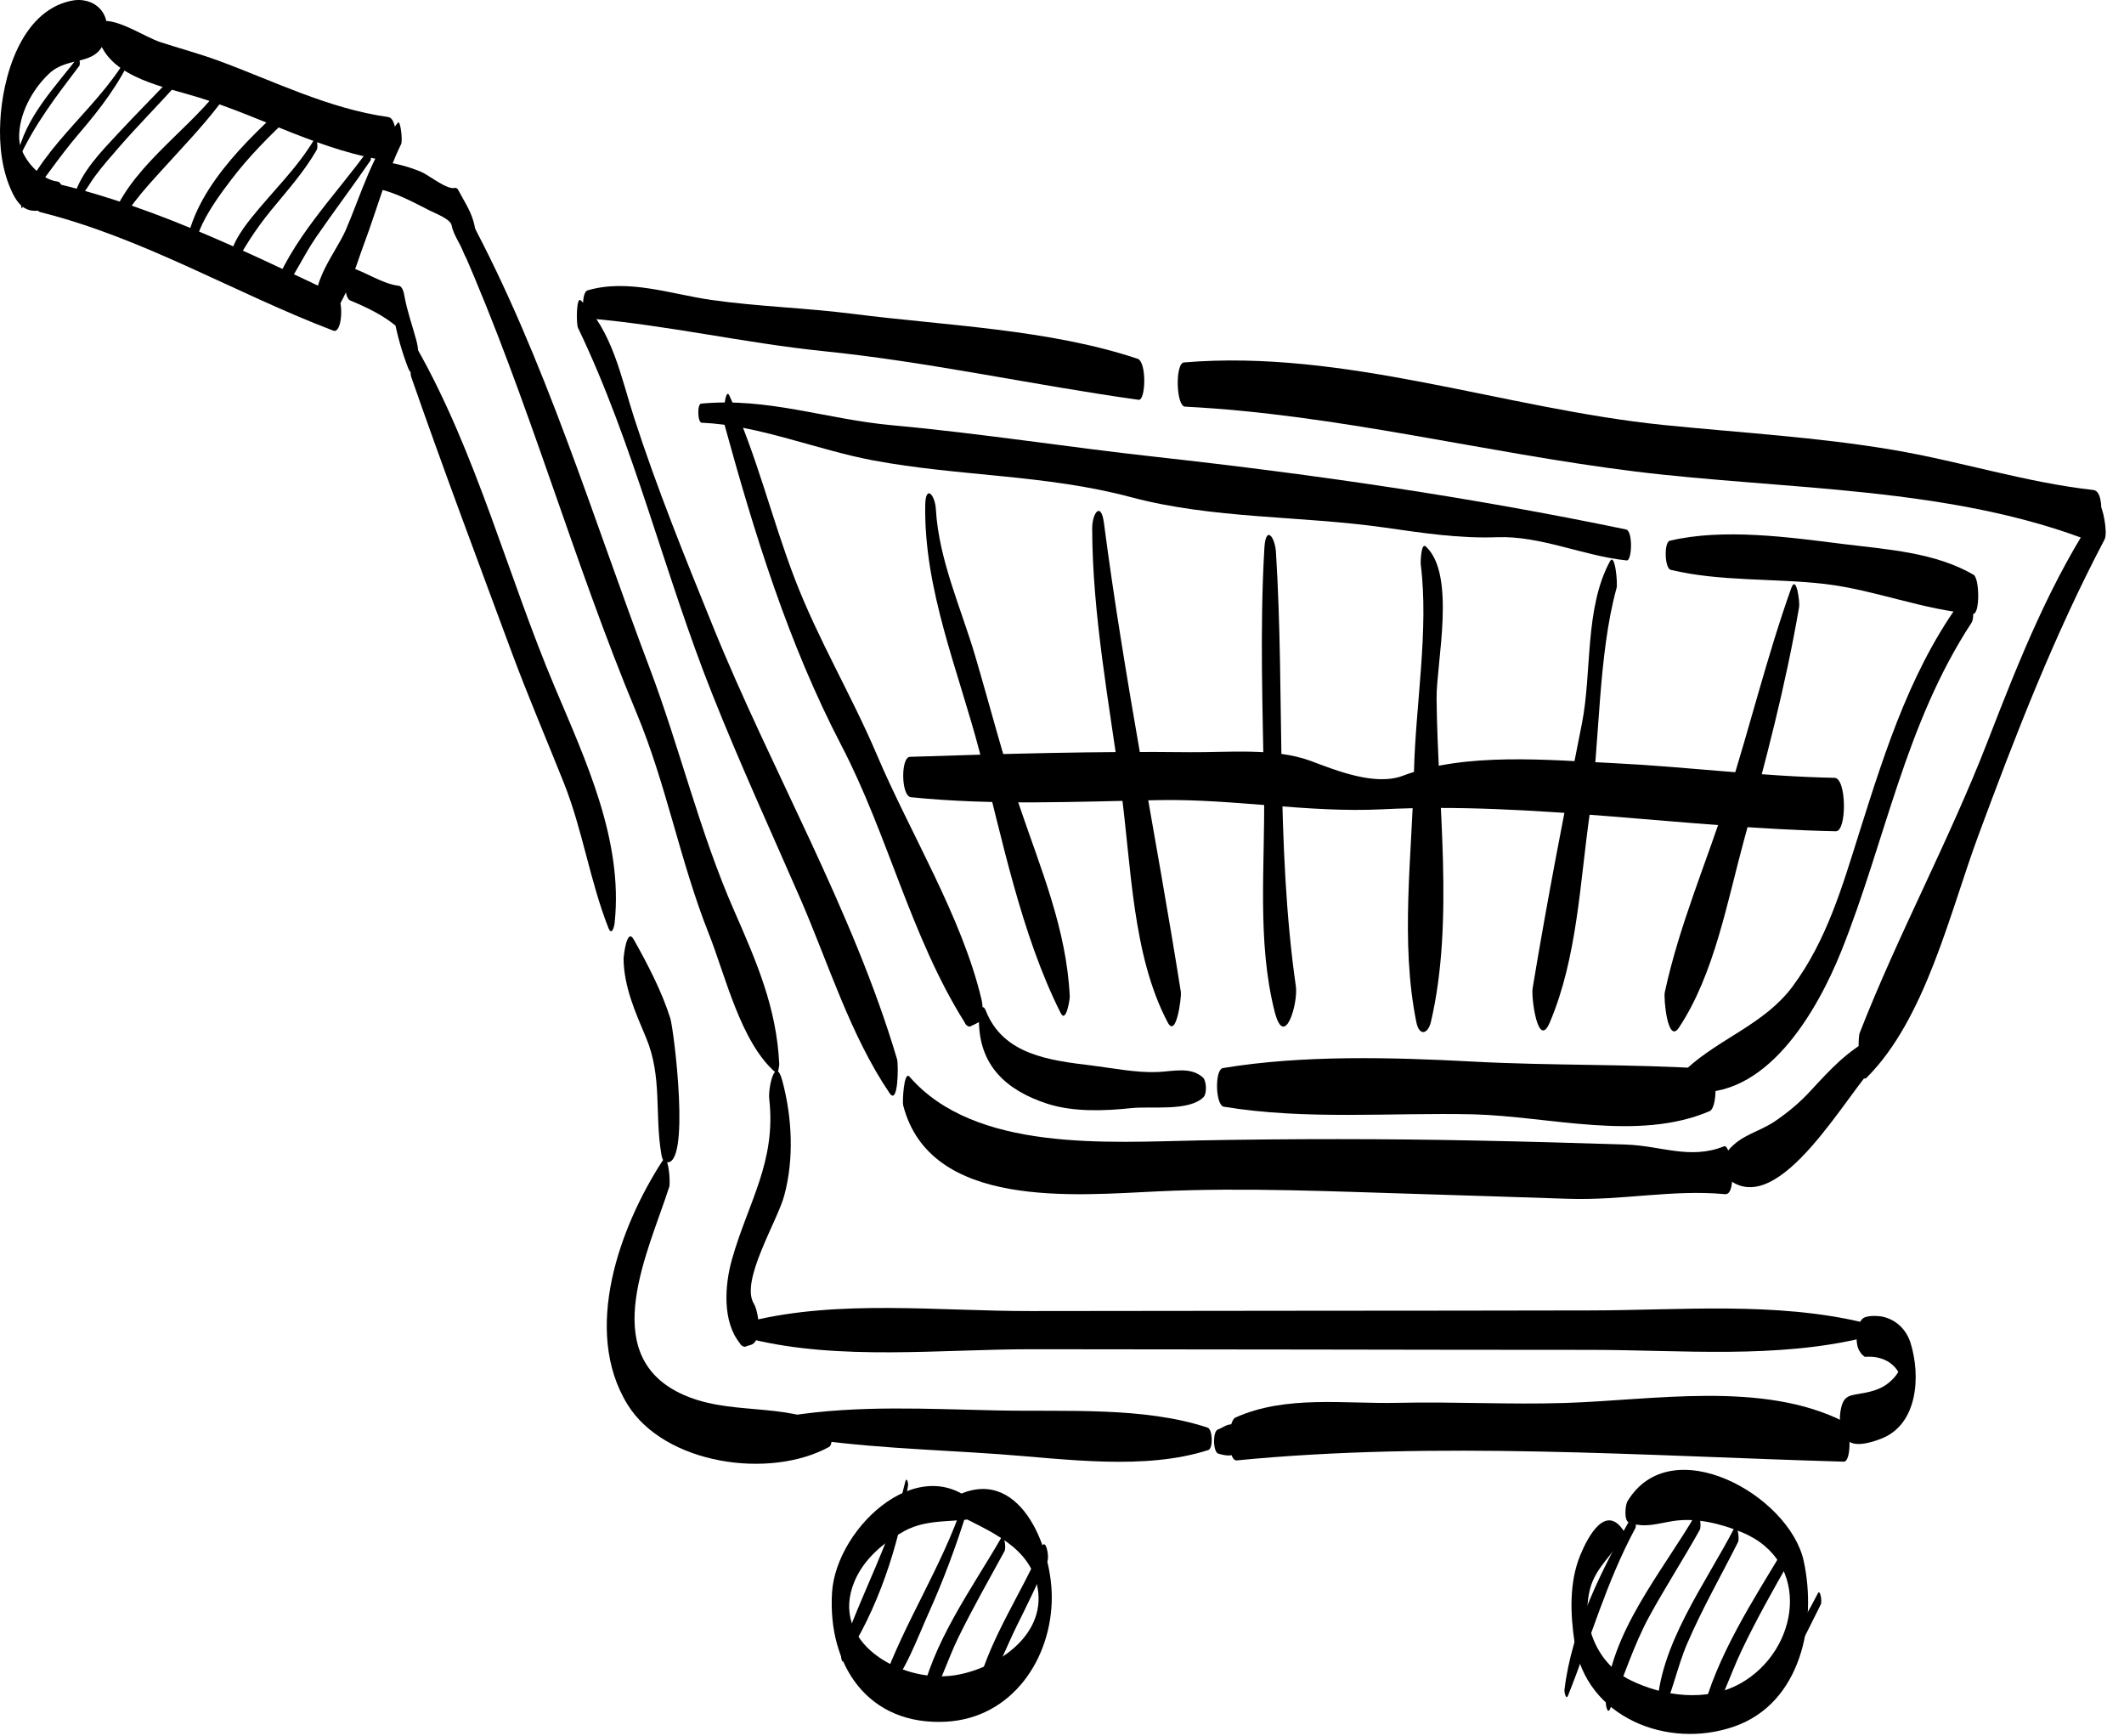 <svg width="104" height="85" viewBox="0 0 104 85" fill="none" xmlns="http://www.w3.org/2000/svg">
<path d="M1.976 10.386C7.044 11.655 11.474 14.341 16.317 16.187C16.776 16.366 16.846 14.591 16.441 14.396C11.77 12.193 7.021 9.857 1.937 8.806C1.641 8.744 1.54 10.277 1.976 10.386Z" fill="black"/>
<path d="M2.832 8.891C1.952 8.798 0.979 7.685 0.94 6.797C0.894 5.629 1.579 4.376 2.404 3.605C3.369 2.694 4.724 3.301 5.152 1.931C5.542 0.67 4.615 -0.218 3.439 0.047C0.995 0.6 0.115 3.815 0.014 5.948C-0.049 7.132 0.092 8.378 0.613 9.452C1.182 10.62 1.867 10.379 2.863 10.052C3.128 9.95 3.128 8.923 2.832 8.891Z" fill="black"/>
<path d="M4.872 2.032C5.502 3.831 8.126 4.267 9.761 4.781C12.899 5.754 15.779 7.42 19.065 7.887C19.462 7.942 19.571 5.808 19.01 5.73C16.075 5.318 13.42 3.971 10.664 2.959C9.745 2.624 8.788 2.367 7.853 2.063C7.114 1.822 5.744 0.888 4.981 1.044C4.692 1.106 4.809 1.861 4.872 2.032Z" fill="black"/>
<path d="M19.485 6.003C18.247 7.482 17.679 9.53 16.924 11.274C16.387 12.504 14.728 14.349 15.857 15.696C15.927 15.751 15.997 15.751 16.067 15.688C16.994 14.669 17.383 13.111 17.858 11.85C18.45 10.262 18.901 8.572 19.641 7.054C19.727 6.867 19.602 5.863 19.485 6.003Z" fill="black"/>
<path d="M18.544 9.25C19.447 9.46 20.256 9.911 21.074 10.324C21.307 10.441 22.055 10.729 22.109 11.017C22.203 11.507 22.545 11.936 22.717 12.403C22.865 12.777 23.098 12.8 23.215 12.387C23.363 11.889 23.324 11.313 23.176 10.815C23.02 10.277 22.709 9.818 22.452 9.327C22.421 9.25 22.366 9.203 22.288 9.195C21.915 9.327 20.973 8.557 20.614 8.409C19.945 8.136 19.229 7.942 18.505 7.903C18.255 7.895 18.24 9.179 18.544 9.25Z" fill="black"/>
<path d="M22.631 12.185C25.901 19.612 28.05 27.429 31.164 34.895C32.628 38.391 33.297 42.167 34.699 45.694C35.516 47.742 36.256 51.02 37.977 52.507C38.117 52.631 38.156 52.133 38.156 52.094C38.023 49.338 37.058 47.119 35.952 44.596C34.255 40.735 33.297 36.647 31.81 32.708C29.023 25.35 26.703 17.588 22.966 10.635C22.686 10.121 22.491 11.866 22.631 12.185Z" fill="black"/>
<path d="M37.665 53.799C38.016 56.89 36.622 58.875 35.836 61.67C35.485 62.916 35.361 64.691 36.225 65.758C36.271 65.859 36.357 65.921 36.466 65.937C36.567 65.898 36.676 65.867 36.778 65.836C37.354 65.641 37.143 64.201 36.91 63.819C36.233 62.722 38.062 59.786 38.397 58.541C38.888 56.734 38.786 54.718 38.311 52.927C37.969 51.619 37.603 53.254 37.665 53.799Z" fill="black"/>
<path d="M36.762 65.555C41.13 66.622 46.043 66.054 50.519 66.054C55.09 66.061 59.668 66.061 64.238 66.069C68.816 66.077 73.386 66.085 77.964 66.085C82.363 66.093 86.987 66.529 91.285 65.485C91.449 65.446 91.433 64.792 91.27 64.754C86.956 63.718 82.332 64.146 77.917 64.154C73.339 64.162 68.769 64.17 64.191 64.17C59.621 64.177 55.043 64.177 50.473 64.185C46.004 64.193 41.091 63.609 36.739 64.683C36.536 64.761 36.56 65.509 36.762 65.555Z" fill="black"/>
<path d="M91.051 66.147L91.16 66.303L91.308 66.427C92.009 66.373 92.663 66.606 93.005 67.26C93.013 67.276 93.099 67.564 93.076 67.44C93.029 66.918 93.021 66.895 93.052 67.354C93.044 67.214 93.021 67.019 93.06 66.871C92.982 67.206 92.756 67.463 92.499 67.681C92.165 67.969 91.744 68.101 91.316 68.187C90.553 68.335 90.242 68.249 90.109 69.145C90.039 69.627 90.133 70.367 90.592 70.608C90.997 70.819 91.698 70.593 92.102 70.437C93.916 69.744 94.049 67.346 93.55 65.75C93.348 65.104 92.865 64.621 92.204 64.466C91.962 64.411 91.378 64.38 91.191 64.567C90.872 64.878 90.818 65.789 91.051 66.147Z" fill="black"/>
<path d="M38.661 70.297C42.048 70.873 45.497 70.951 48.923 71.192C52.177 71.426 56.039 71.994 59.161 70.99C59.41 70.912 59.379 69.978 59.13 69.892C56.008 68.857 52.162 69.121 48.868 69.051C45.45 68.981 42.025 68.779 38.638 69.316C38.404 69.363 38.428 70.266 38.661 70.297Z" fill="black"/>
<path d="M59.659 71.169C59.885 71.231 60.383 71.364 60.516 71.084C60.703 70.694 60.679 70.328 60.531 69.939C60.508 69.877 60.469 69.737 60.376 69.729C60.056 69.713 59.916 69.877 59.628 69.986C59.371 70.087 59.387 71.091 59.659 71.169Z" fill="black"/>
<path d="M60.555 71.496C70.38 70.538 80.486 71.278 90.28 71.558C90.67 71.566 90.631 69.783 90.312 69.612C86.317 67.58 80.945 68.553 76.617 68.685C73.899 68.771 71.182 68.615 68.465 68.678C65.826 68.74 62.976 68.288 60.5 69.394C60.072 69.589 60.103 71.543 60.555 71.496Z" fill="black"/>
<path d="M30.533 46.963C30.557 48.326 31.109 49.556 31.631 50.794C32.441 52.724 32.044 54.546 32.386 56.532C32.41 56.656 32.449 56.851 32.589 56.89C33.858 57.264 32.986 50.358 32.822 49.859C32.417 48.559 31.701 47.181 31.032 45.998C30.689 45.375 30.533 46.815 30.533 46.963Z" fill="black"/>
<path d="M32.425 56.851C30.37 60.028 28.478 65.119 30.728 68.763C32.542 71.691 37.681 72.438 40.6 70.834C40.795 70.725 40.772 69.908 40.577 69.806C38.327 68.615 35.641 69.347 33.289 68.203C29.249 66.233 31.764 61.25 32.768 58.105C32.838 57.894 32.737 56.376 32.425 56.851Z" fill="black"/>
<path d="M17.158 14.715C17.952 15.042 18.847 15.47 19.485 16.046C19.423 15.891 19.353 15.727 19.291 15.571C19.447 16.404 19.68 17.23 19.984 18.016C20.108 18.343 20.303 18.374 20.404 18.008C20.529 17.564 20.498 17.051 20.373 16.615C20.178 15.906 19.937 15.229 19.805 14.505C19.781 14.365 19.719 14.014 19.524 13.991C18.723 13.898 17.913 13.313 17.127 13.08C16.901 13.01 16.753 14.551 17.158 14.715Z" fill="black"/>
<path d="M20.132 18.444C21.712 22.983 23.41 27.491 25.076 31.991C25.87 34.125 26.765 36.211 27.606 38.321C28.532 40.641 28.883 43.133 29.794 45.437C29.957 45.842 30.082 45.352 30.097 45.165C30.518 41.147 28.688 37.254 27.162 33.634C24.858 28.176 23.34 22.205 20.412 17.043C20.14 16.568 20.046 18.203 20.132 18.444Z" fill="black"/>
<path d="M28.797 15.587C32.666 15.914 36.443 16.794 40.32 17.191C45.513 17.72 50.605 18.857 55.751 19.573C56.101 19.62 56.156 17.72 55.704 17.565C51.368 16.116 46.315 15.945 41.791 15.369C39.479 15.073 37.135 15.011 34.823 14.684C32.838 14.396 30.743 13.633 28.766 14.217C28.462 14.31 28.485 15.564 28.797 15.587Z" fill="black"/>
<path d="M58.025 19.908C65.514 20.29 72.662 22.166 80.081 23.085C87.415 23.988 95.598 23.801 102.559 26.573C102.769 26.658 103.22 24.066 102.496 23.988C99.203 23.622 95.964 22.579 92.694 22.026C88.98 21.395 85.189 21.185 81.436 20.804C73.666 20.009 65.834 17.082 57.97 17.744C57.534 17.791 57.581 19.885 58.025 19.908Z" fill="black"/>
<path d="M102.831 24.829C100.433 28.355 98.868 32.311 97.334 36.266C95.45 41.132 92.943 45.741 91.059 50.568C90.942 50.864 90.997 53.168 91.401 52.756C94.282 49.883 95.473 44.674 96.859 40.929C98.697 35.962 100.581 31.096 103.049 26.409C103.228 26.074 102.924 24.681 102.831 24.829Z" fill="black"/>
<path d="M28.299 16.046C31.032 21.722 32.542 28.137 34.886 34.008C36.233 37.395 37.758 40.719 39.215 44.059C40.561 47.166 41.644 50.7 43.559 53.519C43.987 54.149 43.995 52.109 43.925 51.86C41.768 44.573 37.758 37.698 34.901 30.644C33.539 27.289 32.161 23.894 31.047 20.445C30.409 18.475 29.988 16.186 28.439 14.707C28.213 14.497 28.213 15.852 28.299 16.046Z" fill="black"/>
<path d="M44.221 54.103C45.529 59.226 52.653 58.51 56.732 58.323C60.975 58.128 65.242 58.33 69.485 58.455C71.906 58.525 74.328 58.611 76.749 58.688C79.435 58.782 81.872 58.221 84.472 58.463C85.088 58.517 84.768 55.979 84.418 56.119C82.744 56.789 81.335 56.088 79.606 56.034C77.177 55.956 74.756 55.886 72.327 55.839C67.796 55.745 63.249 55.745 58.718 55.831C54.241 55.917 47.732 56.407 44.532 52.709C44.252 52.398 44.182 53.963 44.221 54.103Z" fill="black"/>
<path d="M91.706 50.794C90.413 51.479 89.627 52.351 88.646 53.41C88.132 53.971 87.556 54.453 86.925 54.882C86.1 55.442 85.275 55.535 84.613 56.33C84.395 56.594 84.356 57.505 84.644 57.739C87.135 59.709 90.46 53.465 91.838 52.141C92.064 51.938 92.001 50.646 91.706 50.794Z" fill="black"/>
<path d="M34.356 20.695C37.143 20.811 40.001 22.026 42.757 22.54C46.953 23.326 51.204 23.225 55.37 24.338C59.395 25.413 63.669 25.241 67.78 25.825C69.649 26.09 71.416 26.37 73.316 26.3C75.441 26.223 77.528 27.219 79.653 27.437C79.91 27.46 79.965 25.989 79.614 25.919C71.961 24.331 64.471 23.241 56.678 22.376C52.333 21.901 48.036 21.216 43.683 20.819C40.444 20.523 37.603 19.449 34.333 19.76C34.13 19.768 34.154 20.687 34.356 20.695Z" fill="black"/>
<path d="M81.802 27.896C84.208 28.48 86.886 28.301 89.354 28.589C91.799 28.877 94.189 29.866 96.61 30.053C96.953 30.076 96.93 28.309 96.634 28.138C94.742 27.04 92.406 26.9 90.265 26.635C87.61 26.3 84.387 25.849 81.763 26.472C81.467 26.534 81.506 27.819 81.802 27.896Z" fill="black"/>
<path d="M96.385 28.931C93.683 32.396 92.36 36.577 91.052 40.719C90.211 43.382 89.456 46.029 87.766 48.302C86.411 50.124 84.224 50.825 82.604 52.304C82.441 52.452 82.394 53.402 82.682 53.441C86.45 53.931 88.973 49.517 90.164 46.55C92.329 41.132 93.278 35.464 96.533 30.489C96.759 30.146 96.478 28.815 96.385 28.931Z" fill="black"/>
<path d="M35.446 20.687C36.941 26.137 38.592 31.493 41.208 36.515C43.489 40.898 44.594 45.85 47.234 50.054C47.28 50.171 47.358 50.241 47.475 50.264C47.615 50.202 47.755 50.132 47.895 50.062C48.207 49.914 48.121 49.198 48.059 48.933C47.101 44.885 44.571 40.805 42.928 36.935C41.682 34.008 40.055 31.306 38.911 28.324C37.774 25.358 37.05 22.244 35.711 19.363C35.501 18.912 35.384 20.461 35.446 20.687Z" fill="black"/>
<path d="M47.934 49.953C47.934 52.156 49.266 53.379 51.274 54.033C52.543 54.445 54.069 54.391 55.377 54.251C56.358 54.142 58.219 54.43 58.935 53.706C59.099 53.542 59.076 52.927 58.912 52.764C58.32 52.203 57.441 52.452 56.67 52.483C55.611 52.522 54.513 52.296 53.462 52.164C51.399 51.915 49.118 51.642 48.269 49.478C48.051 48.956 47.934 49.782 47.934 49.953Z" fill="black"/>
<path d="M59.924 54.181C63.926 54.843 68.099 54.461 72.148 54.554C75.854 54.648 80.198 55.901 83.71 54.399C84.107 54.227 84.099 52.359 83.663 52.328C79.84 52.079 75.939 52.18 72.086 51.97C68.138 51.759 63.778 51.643 59.878 52.289C59.465 52.367 59.512 54.118 59.924 54.181Z" fill="black"/>
<path d="M44.602 39.029C48.651 39.442 52.738 39.24 56.794 39.17C60.415 39.107 64.097 39.8 67.671 39.621C75.036 39.248 82.518 40.54 89.891 40.696C90.436 40.703 90.421 38.095 89.829 38.08C86.224 38.01 82.643 37.542 79.046 37.363C75.799 37.208 71.758 36.818 68.691 37.978C67.328 38.492 65.429 37.721 64.183 37.254C62.423 36.6 60.111 36.842 58.274 36.826C53.711 36.772 49.118 36.904 44.555 37.052C44.096 37.068 44.119 38.975 44.602 39.029Z" fill="black"/>
<path d="M87.704 28.8C86.52 32.124 85.687 35.573 84.613 38.937C83.585 42.152 82.223 45.282 81.514 48.583C81.452 48.863 81.654 51.145 82.207 50.311C83.951 47.68 84.574 44.122 85.399 41.109C86.435 37.348 87.439 33.549 88.093 29.71C88.132 29.492 87.961 28.091 87.704 28.8Z" fill="black"/>
<path d="M78.828 27.483C77.582 29.796 77.956 32.895 77.458 35.417C76.601 39.723 75.76 44.051 75.044 48.38C74.966 48.832 75.309 51.417 75.885 50.054C77.24 46.862 77.356 43.195 77.847 39.793C78.345 36.351 78.236 32.116 79.155 28.784C79.217 28.566 79.077 27.016 78.828 27.483Z" fill="black"/>
<path d="M69.563 27.616C69.975 30.808 69.306 34.561 69.236 37.761C69.15 41.801 68.543 46.076 69.353 50.054C69.493 50.731 69.913 50.638 70.061 50.038C71.221 45.102 70.388 39.255 70.341 34.195C70.326 32.451 71.315 28.137 69.812 26.752C69.578 26.541 69.555 27.546 69.563 27.616Z" fill="black"/>
<path d="M61.91 26.822C61.676 30.808 61.832 34.818 61.894 38.804C61.948 42.331 61.536 46.099 62.416 49.54C62.898 51.417 63.568 49.12 63.451 48.287C62.455 41.334 62.914 34.07 62.478 27.063C62.439 26.292 61.98 25.677 61.91 26.822Z" fill="black"/>
<path d="M53.478 25.872C53.486 30.076 54.319 34.483 54.887 38.648C55.393 42.307 55.424 46.737 57.176 50.054C57.604 50.864 57.853 48.793 57.822 48.575C56.608 40.914 55.058 33.299 54.054 25.607C53.914 24.525 53.478 25.109 53.478 25.872Z" fill="black"/>
<path d="M45.303 24.72C45.233 28.869 46.922 32.825 47.958 36.78C49.056 40.984 49.99 45.733 51.936 49.595C52.201 50.124 52.388 48.902 52.38 48.785C52.224 45.492 50.963 42.549 49.912 39.442C49.102 37.037 48.472 34.561 47.755 32.132C47.062 29.78 45.972 27.421 45.825 24.945C45.793 24.245 45.326 23.684 45.303 24.72Z" fill="black"/>
<path d="M48.09 73.972C45.318 70.694 40.943 74.696 40.74 77.966C40.522 81.524 42.5 84.498 46.33 84.288C49.561 84.109 51.508 81.197 51.5 78.176C51.492 75.653 49.865 71.675 46.782 73.256C46.611 73.341 46.642 74.019 46.805 74.104C48.448 74.976 50.488 75.708 50.815 77.787C51.196 80.154 48.674 81.734 46.704 82.022C44.127 82.396 40.569 80.411 41.846 77.405C42.313 76.308 43.263 75.513 44.283 74.953C45.474 74.299 46.829 74.579 48.082 74.268C48.168 74.244 48.129 74.019 48.09 73.972Z" fill="black"/>
<path d="M79.497 74.937C78.625 73.621 77.769 75.186 77.38 76.128C76.827 77.468 76.889 79.017 77.099 80.418C77.652 84.085 81.662 85.666 84.924 84.521C88.202 83.369 88.972 79.437 88.318 76.424C87.618 73.201 81.817 69.954 79.684 73.505C79.583 73.668 79.505 74.439 79.754 74.532C80.525 74.828 81.132 74.587 81.942 74.462C83.063 74.291 84.262 74.595 85.29 75.015C88.754 76.448 88.108 80.8 85.212 82.419C83.561 83.338 81.444 83.05 79.832 82.256C78.22 81.462 77.403 79.531 77.855 77.787C78.135 76.712 78.999 76.105 79.505 75.171L79.497 74.937Z" fill="black"/>
<path d="M3.829 2.787C2.669 4.298 1.228 5.746 0.839 7.677L0.886 7.848C1.672 6.112 2.739 4.734 3.883 3.223C3.953 3.122 3.86 2.748 3.829 2.787Z" fill="black"/>
<path d="M6.468 2.344C5.067 5.131 2.124 6.968 1.01 9.896L1.057 10.207C2.022 9 2.855 7.723 3.86 6.548C4.903 5.333 5.861 4.088 6.515 2.608C6.546 2.554 6.507 2.266 6.468 2.344Z" fill="black"/>
<path d="M8.57 3.613C7.651 4.601 6.693 5.551 5.775 6.54C4.949 7.428 3.992 8.401 3.634 9.576L3.688 9.841C4.093 9.584 4.358 9.016 4.646 8.634C5.019 8.128 5.432 7.661 5.845 7.186C6.748 6.151 7.713 5.178 8.632 4.158C8.733 4.041 8.624 3.558 8.57 3.613Z" fill="black"/>
<path d="M10.68 4.438C9.045 6.525 6.211 8.347 5.393 10.947C5.378 10.986 5.378 11.36 5.463 11.305C5.938 10.963 6.242 10.316 6.608 9.857C7.036 9.296 7.519 8.775 7.994 8.253C8.936 7.21 9.909 6.205 10.758 5.092C10.859 4.936 10.719 4.391 10.68 4.438Z" fill="black"/>
<path d="M14.191 4.936C12.105 6.828 9.286 9.452 9.068 12.449C9.068 12.48 9.092 12.815 9.17 12.691C9.489 12.161 9.637 11.538 9.901 10.978C10.283 10.191 10.805 9.475 11.334 8.782C12.198 7.645 13.226 6.618 14.269 5.645C14.409 5.52 14.269 4.858 14.191 4.936Z" fill="black"/>
<path d="M15.414 6.781C14.581 8.198 13.366 9.351 12.338 10.627C11.723 11.39 11.178 12.208 11.178 13.212C11.178 13.243 11.217 13.516 11.28 13.399C11.856 12.255 12.471 11.274 13.288 10.277C14.075 9.319 14.9 8.401 15.515 7.326C15.585 7.202 15.499 6.626 15.414 6.781Z" fill="black"/>
<path d="M18.069 7.287C16.465 9.53 14.168 11.795 13.296 14.45L13.374 14.839C14.238 13.936 14.775 12.628 15.484 11.601C16.348 10.347 17.267 9.133 18.131 7.871C18.224 7.731 18.1 7.248 18.069 7.287Z" fill="black"/>
<path d="M44.329 72.531C43.629 75.506 42.134 78.052 41.184 80.917C41.161 80.987 41.2 81.485 41.316 81.306C42.944 78.924 44.049 75.568 44.462 72.718C44.485 72.617 44.392 72.282 44.329 72.531Z" fill="black"/>
<path d="M47.133 73.668C46.097 76.728 44.283 79.438 43.209 82.443C43.177 82.536 43.193 83.136 43.372 82.933C44.337 81.851 44.898 80.239 45.49 78.924C46.198 77.351 46.798 75.739 47.312 74.097C47.358 73.956 47.234 73.365 47.133 73.668Z" fill="black"/>
<path d="M49.024 75.288C47.6 77.756 45.614 80.457 45.077 83.299C45.062 83.369 45.108 83.93 45.256 83.719C45.988 82.661 46.37 81.29 46.938 80.138C47.639 78.713 48.425 77.328 49.188 75.934C49.281 75.755 49.157 75.054 49.024 75.288Z" fill="black"/>
<path d="M51.002 75.731C50.021 77.966 48.534 80.13 47.888 82.497C47.864 82.583 47.919 83.167 48.082 82.949C48.806 81.944 49.242 80.691 49.795 79.578C50.317 78.534 50.823 77.483 51.29 76.416C51.383 76.191 51.204 75.264 51.002 75.731Z" fill="black"/>
<path d="M79.918 74.198C78.447 76.806 76.952 79.741 76.601 82.746C76.594 82.84 76.679 83.26 76.78 83.003C77.886 80.231 78.641 77.475 80.074 74.813C80.159 74.657 80.043 73.98 79.918 74.198Z" fill="black"/>
<path d="M83.04 74.12C81.436 76.899 78.735 80.013 78.626 83.361C78.626 83.463 78.704 83.953 78.836 83.665C79.513 82.131 79.965 80.574 80.782 79.087C81.561 77.67 82.441 76.307 83.227 74.898C83.336 74.696 83.188 73.855 83.04 74.12Z" fill="black"/>
<path d="M84.932 74.781C83.546 77.483 81.171 80.613 81.14 83.758C81.14 83.805 81.226 84.186 81.32 84.015C81.888 82.917 82.114 81.617 82.612 80.465C83.344 78.76 84.27 77.148 85.103 75.49C85.189 75.303 85.049 74.54 84.932 74.781Z" fill="black"/>
<path d="M87.431 75.692C85.889 78.269 84.021 81.088 83.312 84.039C83.289 84.124 83.351 84.794 83.522 84.552C84.278 83.431 84.69 82.03 85.274 80.808C85.983 79.32 86.792 77.88 87.61 76.448C87.719 76.269 87.586 75.435 87.431 75.692Z" fill="black"/>
<path d="M89.019 77.989C88.225 79.546 87.205 81.049 86.512 82.645C86.489 82.699 86.505 83.135 86.606 83.042C87.143 82.552 87.462 81.812 87.805 81.189C88.28 80.325 88.708 79.43 89.152 78.55C89.23 78.402 89.121 77.802 89.019 77.989Z" fill="black"/>
</svg>
